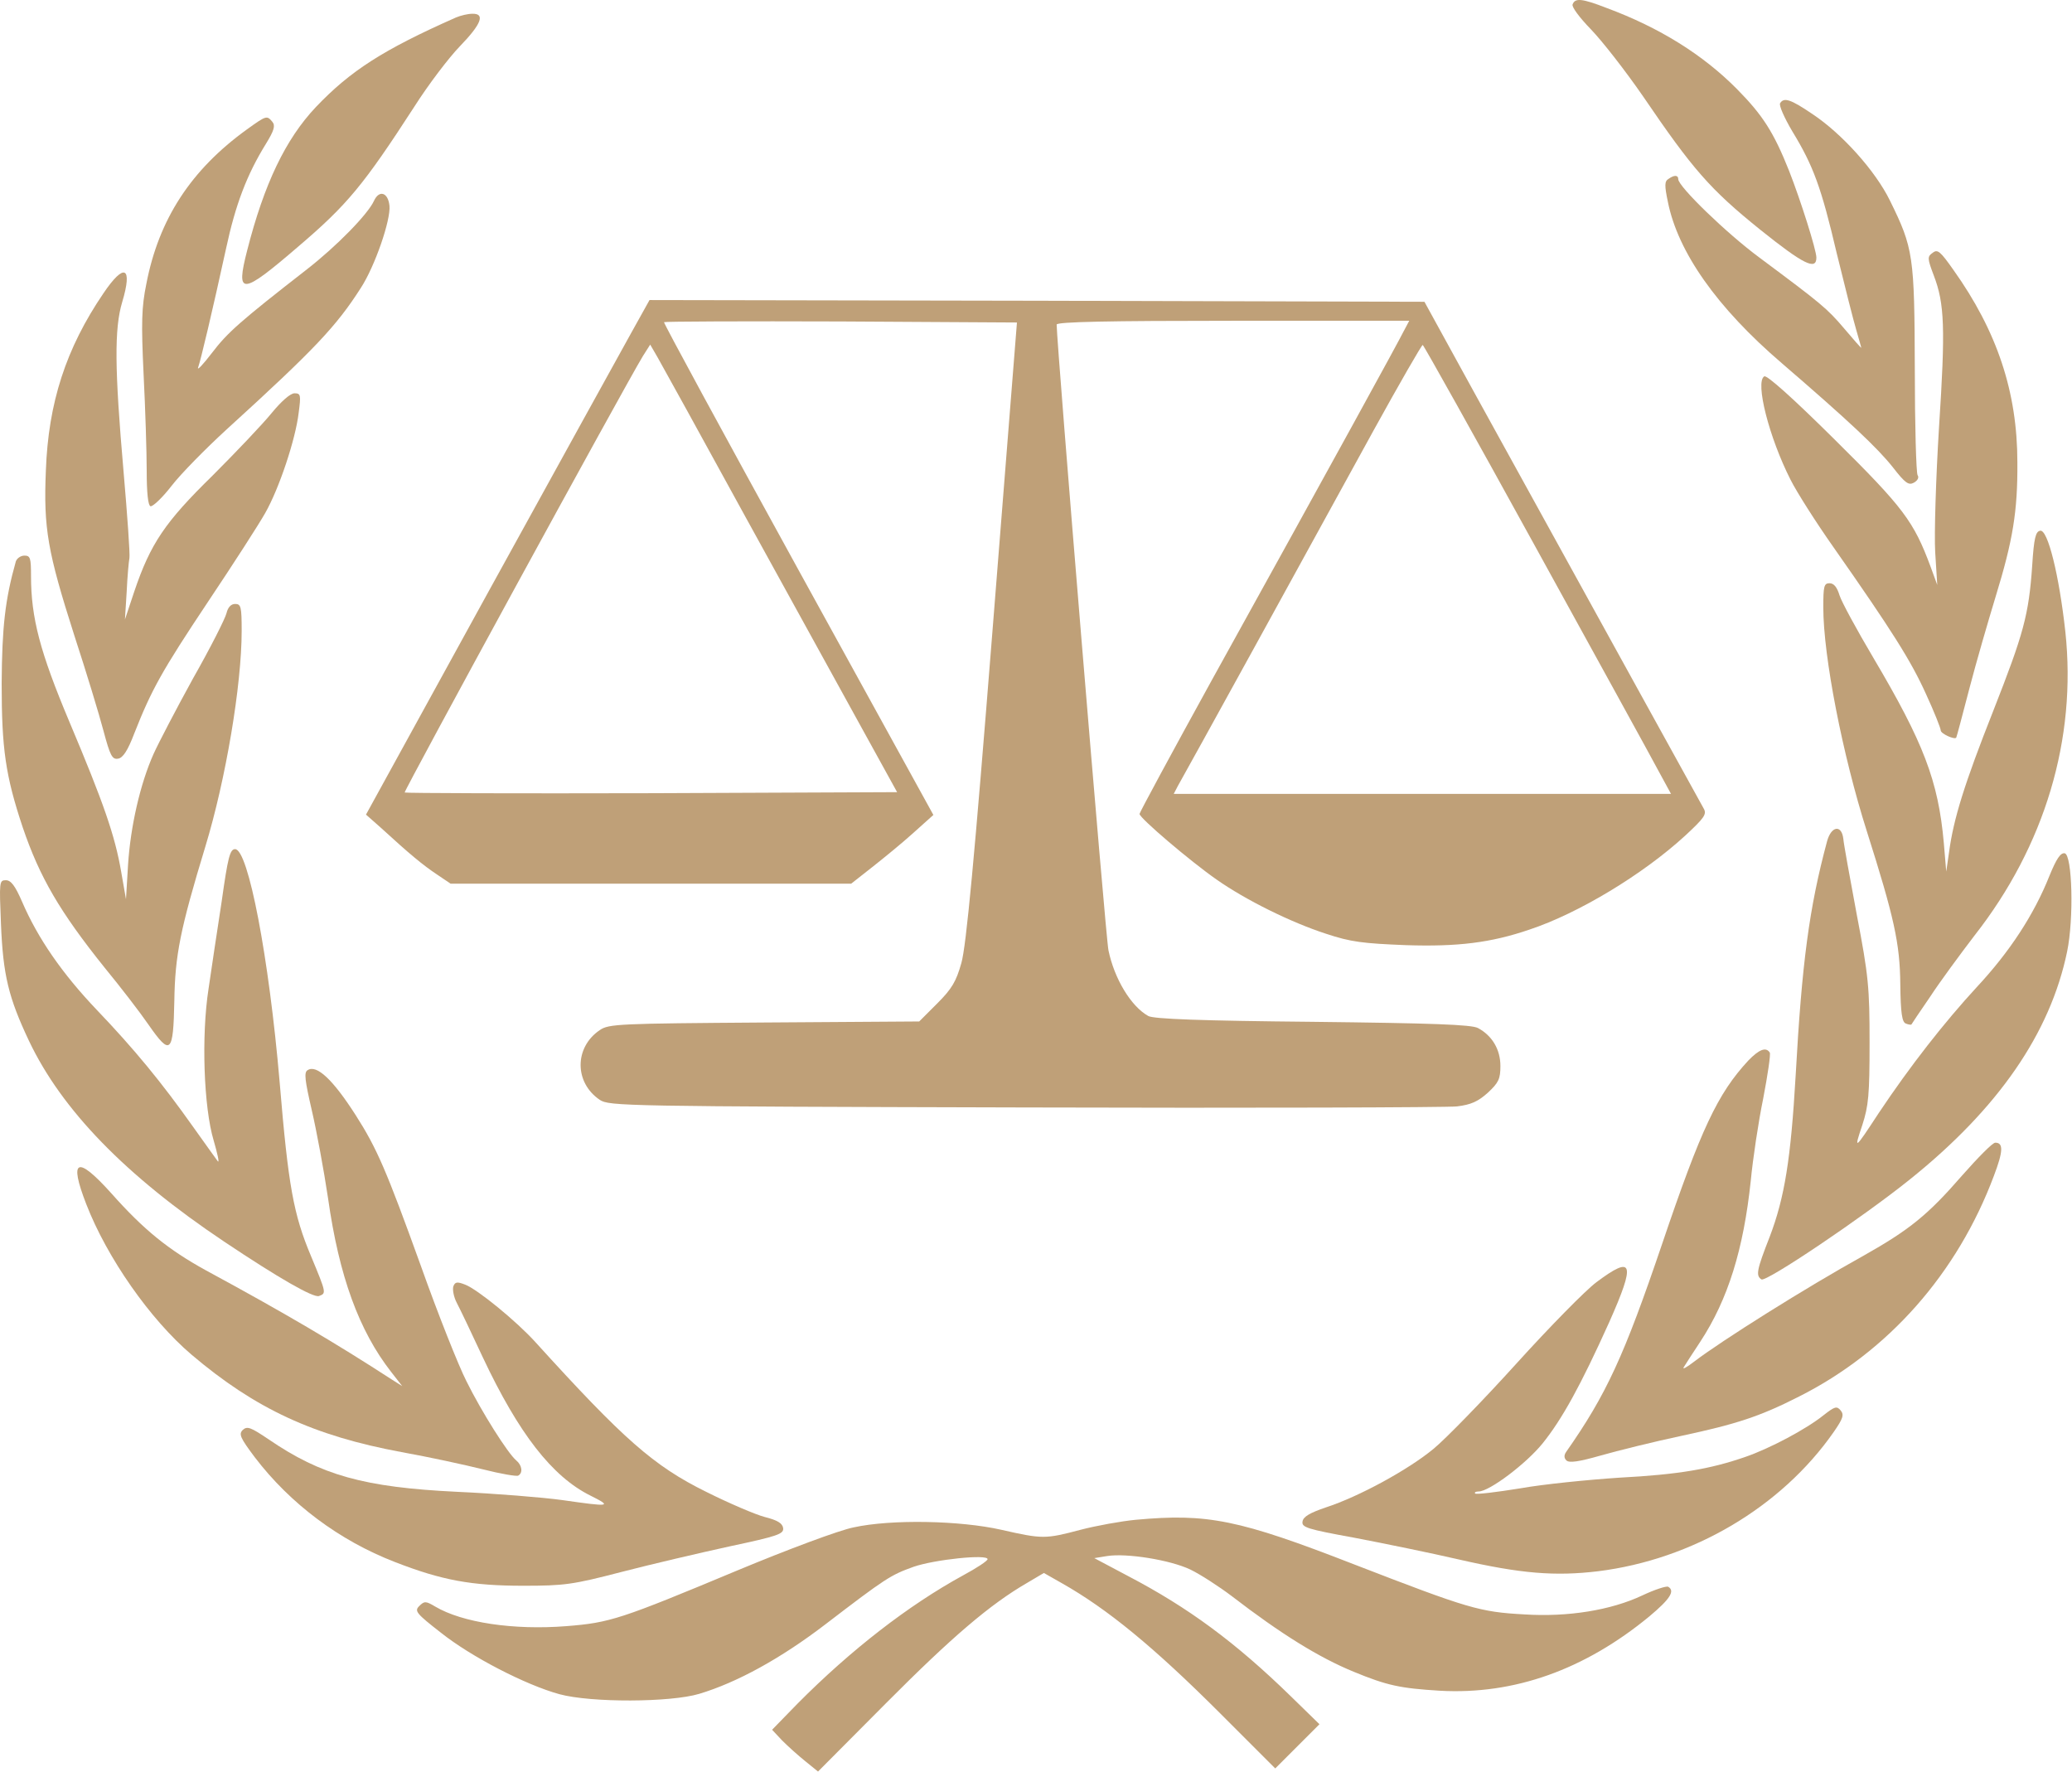 <?xml version="1.0" encoding="UTF-8"?> <svg xmlns="http://www.w3.org/2000/svg" width="600" height="513" viewBox="0 0 600 513" fill="none"> <path d="M455.382 1.287C455.082 1.987 457.382 5.087 460.682 8.487C463.882 11.787 470.682 20.487 475.782 27.887C490.282 49.187 495.182 54.787 509.682 66.487C522.282 76.587 525.982 78.387 525.982 74.587C525.982 72.387 521.382 57.887 518.082 49.487C513.582 38.187 510.382 33.287 502.982 25.787C493.182 15.887 480.582 7.987 465.182 2.287C457.982 -0.513 456.082 -0.613 455.382 1.287Z" fill="#BFA078"></path> <path d="M131.982 5.087C110.982 14.387 101.482 20.487 91.482 30.987C82.682 40.287 76.482 53.287 71.582 72.487C68.182 85.687 69.882 85.587 86.382 71.387C100.582 59.287 105.282 53.587 119.982 30.887C123.982 24.587 129.982 16.687 133.182 13.387C139.382 6.987 140.582 3.887 136.782 3.987C135.482 3.987 133.382 4.487 131.982 5.087Z" fill="#BFA078"></path> <path d="M515.482 29.887C515.082 30.487 516.682 34.087 518.982 37.987C525.082 47.987 527.382 54.187 531.882 73.387C534.182 82.787 536.682 92.687 537.482 95.387C538.282 98.187 538.982 100.587 538.982 100.687C538.982 100.887 536.782 98.387 534.082 95.187C529.082 89.287 527.482 87.987 509.482 74.587C499.882 67.487 485.982 53.987 485.982 51.887C485.982 50.687 484.882 50.587 483.182 51.787C481.982 52.487 481.982 53.687 482.982 58.487C485.882 72.987 497.182 89.087 515.982 105.187C535.482 121.987 543.782 129.787 548.182 135.387C551.682 139.887 552.682 140.587 554.182 139.787C555.282 139.187 555.782 138.287 555.282 137.587C554.882 136.887 554.482 123.087 554.482 106.887C554.382 74.087 554.082 71.887 547.282 58.087C543.082 49.487 533.382 38.687 524.782 32.987C518.582 28.787 516.582 28.087 515.482 29.887Z" fill="#BFA078"></path> <path d="M71.481 37.487C55.282 49.187 45.981 63.487 42.382 82.187C40.981 88.987 40.882 93.487 41.581 108.387C42.081 118.287 42.481 130.887 42.481 136.287C42.481 142.787 42.882 146.387 43.581 146.587C44.181 146.787 46.981 144.187 49.681 140.687C52.382 137.187 59.581 129.887 65.582 124.387C91.181 101.087 97.382 94.487 104.482 83.387C108.582 77.087 113.182 63.687 112.782 59.587C112.382 55.687 109.782 54.887 108.282 58.187C106.482 62.087 97.481 71.287 88.882 77.987C69.481 93.087 65.882 96.287 61.382 102.187C58.782 105.587 56.981 107.487 57.382 106.387C58.181 104.087 61.481 90.187 65.481 71.887C68.181 59.287 71.481 50.587 76.981 41.687C79.382 37.787 79.781 36.387 78.882 35.287C77.281 33.387 77.181 33.387 71.481 37.487Z" fill="#BFA078"></path> <path d="M559.682 73.187C558.082 74.287 558.082 74.787 559.982 79.787C563.082 87.887 563.382 94.887 561.482 123.887C560.582 138.487 560.082 154.687 560.382 159.887L560.982 169.387L559.082 164.187C554.182 150.987 551.282 147.087 531.282 127.287C519.182 115.287 511.582 108.487 510.882 108.987C508.182 110.587 512.282 126.687 518.482 138.887C520.282 142.487 525.882 151.287 530.882 158.387C547.982 182.787 553.382 191.387 557.682 200.887C560.082 206.087 561.982 210.887 561.982 211.487C561.982 212.487 566.082 214.287 566.482 213.587C566.582 213.487 568.282 207.087 570.282 199.387C572.282 191.687 575.782 179.687 577.882 172.787C582.882 156.487 584.282 148.087 584.182 133.887C584.182 113.487 578.282 95.887 565.682 78.187C561.882 72.787 561.082 72.087 559.682 73.187Z" fill="#BFA078"></path> <path d="M29.982 84.887C19.081 100.887 13.982 116.687 13.281 136.287C12.582 152.987 13.781 159.787 21.482 183.887C24.982 194.587 28.782 207.087 29.982 211.687C31.881 218.787 32.481 219.987 34.181 219.687C35.581 219.487 36.981 217.387 38.882 212.387C43.882 199.687 46.882 194.287 60.282 174.187C67.582 163.287 74.981 151.787 76.781 148.587C80.882 141.387 85.582 127.187 86.481 119.587C87.181 114.387 87.082 113.887 85.281 113.887C84.082 113.887 81.481 116.187 78.681 119.587C76.082 122.787 68.382 130.887 61.581 137.687C47.782 151.187 43.581 157.387 38.882 171.287L36.181 179.387L36.681 171.387C36.882 166.987 37.282 162.587 37.481 161.587C37.681 160.587 36.882 149.287 35.782 136.587C33.181 106.787 33.081 95.187 35.382 87.487C38.481 77.187 35.981 75.987 29.982 84.887Z" fill="#BFA078"></path> <path d="M182.682 96.587C179.682 101.987 161.182 135.487 141.582 171.087L105.982 235.887L110.282 239.687C118.782 247.487 122.582 250.587 126.482 253.187L130.482 255.887H188.482H246.482L252.582 251.087C255.882 248.487 261.282 244.087 264.482 241.187L270.282 235.987L231.082 164.787C209.582 125.687 192.082 93.487 192.282 93.287C192.482 93.087 215.582 92.987 243.582 93.087L294.482 93.387L287.382 182.887C282.182 248.487 279.782 274.087 278.382 278.887C276.882 284.187 275.682 286.287 271.382 290.587L266.182 295.787L221.382 296.087C179.182 296.387 176.282 296.487 173.682 298.287C166.282 303.287 166.282 313.487 173.682 318.487C176.382 320.287 180.582 320.387 296.482 320.687C362.482 320.887 418.882 320.687 421.882 320.387C425.982 319.887 427.982 318.987 430.882 316.387C433.982 313.487 434.482 312.387 434.482 308.687C434.482 303.887 432.082 299.887 427.982 297.687C426.082 296.687 414.882 296.287 379.982 295.887C348.182 295.587 333.882 295.087 332.482 294.187C327.482 291.387 322.682 283.387 320.982 275.187C320.182 271.587 305.982 99.487 305.982 93.987C305.982 93.187 321.282 92.887 356.982 92.887H408.082L406.382 96.087C404.682 99.487 386.982 131.787 350.782 197.187C339.382 217.887 329.982 235.287 329.982 235.687C329.982 236.887 344.682 249.387 352.282 254.687C360.682 260.587 373.782 267.087 383.982 270.387C391.182 272.787 394.682 273.187 407.082 273.687C422.082 274.187 431.782 272.987 442.882 269.187C457.082 264.487 475.782 253.187 487.982 241.987C493.482 236.887 494.282 235.787 493.382 234.187C492.482 232.587 467.982 188.187 426.482 112.887L412.482 87.387L300.282 87.087L188.082 86.887L182.682 96.587ZM215.982 149.887C228.882 173.287 243.982 200.687 249.582 210.887L259.782 229.387L188.782 229.687C149.682 229.787 117.482 229.687 117.182 229.487C116.882 229.087 180.482 112.487 186.182 103.087L188.282 99.787L190.482 103.587C191.682 105.687 203.182 126.487 215.982 149.887ZM444.482 158.087C462.082 190.087 478.182 219.287 480.182 223.087L483.882 229.887H411.882H339.882L341.082 227.587C341.782 226.387 351.782 208.287 363.282 187.387C374.782 166.487 390.282 138.287 397.782 124.587C405.282 110.987 411.682 99.887 411.982 99.887C412.282 99.987 426.882 126.087 444.482 158.087Z" fill="#BFA078"></path> <path d="M590.781 153.687C589.481 153.887 588.981 155.787 588.481 163.687C587.481 178.187 585.981 183.487 577.181 205.887C568.881 226.887 565.681 237.087 564.381 246.887L563.581 252.387L562.881 244.087C561.281 226.087 556.981 214.987 542.481 190.487C537.681 182.387 533.281 174.287 532.681 172.387C531.981 170.087 531.081 168.887 529.781 168.887C528.181 168.887 527.981 169.787 527.981 175.887C527.981 190.087 533.581 218.687 540.581 240.687C548.481 265.587 550.181 273.187 550.281 285.087C550.381 293.387 550.781 295.987 551.881 296.387C552.581 296.687 553.381 296.787 553.481 296.687C553.581 296.487 555.981 292.887 558.881 288.687C561.681 284.387 567.581 276.387 571.781 270.887C592.181 244.887 601.381 213.887 598.081 182.987C596.281 166.587 592.981 153.187 590.781 153.687Z" fill="#BFA078"></path> <path d="M4.582 162.587C1.482 173.587 0.582 181.587 0.482 197.887C0.482 216.787 1.582 224.587 6.582 239.587C11.482 253.987 17.282 263.987 30.282 280.187C34.882 285.787 40.582 293.187 42.982 296.687C49.382 305.887 50.182 305.087 50.482 289.887C50.682 276.587 52.182 269.087 59.482 245.087C65.382 225.687 69.982 198.387 69.982 182.687C69.982 175.687 69.782 174.887 68.082 174.887C66.882 174.887 65.982 175.887 65.582 177.587C65.182 179.187 60.882 187.687 55.882 196.487C50.982 205.387 45.882 215.187 44.482 218.287C40.582 226.987 37.782 239.387 37.082 250.387L36.482 260.387L35.082 252.387C33.282 241.987 30.082 232.687 20.082 208.987C11.582 188.787 8.982 178.887 8.982 166.787C8.982 161.587 8.782 160.887 7.082 160.887C5.982 160.887 4.882 161.687 4.582 162.587Z" fill="#BFA078"></path> <path d="M529.081 243.587C523.881 262.887 521.781 278.887 519.981 311.387C518.581 335.587 516.781 346.787 512.481 358.087C508.681 367.787 508.381 369.387 510.081 370.487C511.481 371.287 539.281 352.587 552.981 341.587C578.681 320.987 593.681 299.187 598.581 275.587C600.581 265.987 600.081 247.487 597.881 247.087C596.681 246.887 595.481 248.687 593.481 253.587C588.981 264.887 581.981 275.587 572.381 285.887C563.081 295.987 553.181 308.587 543.981 322.387C536.981 333.087 536.781 333.187 539.281 325.787C541.081 320.187 541.381 317.087 541.381 301.887C541.381 285.987 541.081 282.587 537.681 264.887C535.681 254.187 533.881 244.287 533.781 242.887C533.281 238.687 530.281 239.187 529.081 243.587Z" fill="#BFA078"></path> <path d="M64.182 261.087C62.882 269.487 61.182 280.887 60.382 286.387C58.282 299.887 58.982 320.687 61.882 330.287C62.982 334.087 63.582 336.787 63.082 336.287C62.682 335.787 59.482 331.287 55.982 326.387C46.782 313.387 38.882 303.787 27.982 292.387C18.082 281.987 10.982 271.787 6.382 261.087C4.382 256.487 3.182 254.887 1.682 254.887C-0.218 254.887 -0.218 255.387 0.282 267.587C0.882 282.387 2.482 288.887 8.382 301.387C17.882 321.387 36.282 340.387 64.982 359.587C80.682 370.087 90.782 375.887 92.382 375.287C94.482 374.487 94.582 374.587 90.082 363.787C84.982 351.687 83.482 343.387 80.982 313.387C77.882 277.187 71.882 245.887 68.082 245.887C66.582 245.887 65.982 248.287 64.182 261.087Z" fill="#BFA078"></path> <path d="M506.282 307.087C497.382 316.687 492.582 326.887 481.282 360.287C470.282 392.687 465.182 403.787 453.482 420.487C452.882 421.387 452.882 422.187 453.582 422.887C454.382 423.687 457.182 423.287 463.482 421.487C468.382 420.087 478.882 417.487 486.882 415.787C502.782 412.387 509.582 410.187 520.982 404.387C546.782 391.387 566.782 368.787 577.382 340.487C580.082 333.387 580.182 330.887 577.782 330.887C576.982 330.887 572.782 335.187 568.182 340.387C558.282 351.787 552.982 356.087 539.682 363.587C522.882 372.887 498.282 388.387 490.582 394.287C488.382 395.987 487.082 396.687 487.582 395.887C488.082 395.087 490.182 391.787 492.382 388.487C500.382 376.287 504.882 361.787 506.982 341.887C507.582 335.587 509.182 324.887 510.582 318.087C511.882 311.287 512.782 305.287 512.482 304.787C511.382 303.087 509.382 303.887 506.282 307.087Z" fill="#BFA078"></path> <path d="M89.082 309.887C87.982 310.487 88.282 312.787 90.282 321.487C91.682 327.487 93.782 338.887 94.982 346.887C98.182 369.587 103.982 385.387 113.282 397.287L116.482 401.387L113.482 399.487C96.982 388.787 82.582 380.287 59.682 367.887C48.782 361.887 41.682 356.187 32.182 345.487C22.282 334.487 19.882 335.587 24.982 348.687C30.982 364.187 43.482 382.087 55.482 392.287C73.982 407.987 90.882 415.787 116.282 420.487C124.082 421.887 134.682 424.187 139.882 425.487C144.982 426.787 149.682 427.587 150.082 427.287C151.482 426.487 151.182 424.287 149.482 422.887C147.082 420.887 139.482 408.887 135.082 399.987C132.782 395.487 126.782 380.387 121.882 366.587C111.882 338.887 109.182 332.587 102.982 322.887C96.382 312.587 91.682 308.187 89.082 309.887Z" fill="#BFA078"></path> <path d="M462.282 371.287C459.082 373.687 448.682 384.287 439.082 394.887C429.582 405.387 418.782 416.487 415.182 419.487C407.682 425.687 393.482 433.387 383.982 436.487C379.282 438.087 377.382 439.187 377.182 440.587C376.882 442.287 378.482 442.787 392.182 445.287C400.582 446.887 414.282 449.687 422.482 451.587C440.382 455.687 450.282 456.487 462.782 454.987C490.082 451.587 515.782 436.487 530.982 414.687C533.682 410.787 534.082 409.687 532.982 408.387C531.882 407.087 531.282 407.287 528.082 409.787C522.982 413.887 512.382 419.487 505.382 421.887C495.282 425.387 486.082 426.987 468.982 427.887C459.882 428.487 446.882 429.787 440.182 430.987C433.382 432.087 427.582 432.787 427.182 432.487C426.882 432.187 427.282 431.887 428.182 431.887C431.282 431.887 441.882 423.887 446.682 417.987C452.382 410.887 457.682 401.287 465.982 382.887C473.682 365.587 472.982 363.287 462.282 371.287Z" fill="#BFA078"></path> <path d="M131.282 372.487C130.982 373.387 131.382 375.587 132.282 377.287C133.182 378.987 136.582 386.087 139.782 392.987C150.182 415.087 159.882 427.587 170.982 433.087C177.382 436.287 176.782 436.387 162.882 434.387C157.082 433.587 143.382 432.487 132.382 431.987C105.382 430.687 92.982 427.187 77.782 416.787C72.582 413.287 71.582 412.887 70.282 414.087C69.082 415.287 69.582 416.387 73.782 421.987C84.082 435.487 98.282 446.087 114.282 452.287C127.882 457.587 136.482 459.187 151.482 459.187C163.382 459.187 165.782 458.887 179.982 455.187C188.482 452.987 202.582 449.687 211.282 447.787C225.382 444.787 226.982 444.187 226.782 442.487C226.582 441.087 225.082 440.187 221.482 439.287C218.782 438.587 211.082 435.287 204.482 431.987C189.282 424.487 180.582 416.787 155.082 388.687C149.582 382.587 138.182 373.287 134.682 371.987C132.382 371.087 131.782 371.187 131.282 372.487Z" fill="#BFA078"></path> <path d="M328.881 440.087C324.681 440.487 317.481 441.787 312.881 442.987C302.681 445.687 301.881 445.687 289.981 442.987C278.081 440.287 258.081 439.887 247.181 442.287C243.081 443.087 228.081 448.687 213.681 454.687C179.681 468.887 176.681 469.887 163.981 470.887C148.781 472.087 133.881 469.887 125.981 465.187C123.281 463.587 122.881 463.587 121.381 465.087C119.981 466.487 120.481 467.187 127.681 472.787C136.481 479.787 152.181 487.887 161.981 490.587C171.181 493.087 194.181 492.987 202.481 490.487C213.481 487.187 226.181 480.187 238.981 470.387C256.481 456.987 257.881 456.087 264.581 453.687C270.681 451.587 285.981 449.987 285.981 451.487C285.981 451.987 282.781 454.087 278.881 456.187C262.981 464.887 246.381 477.787 230.981 493.287L223.581 500.887L226.481 503.987C228.181 505.687 231.181 508.387 233.181 509.987L236.881 512.987L256.681 493.087C275.581 474.087 286.681 464.587 297.381 458.387L302.281 455.487L307.381 458.387C320.681 465.887 334.181 476.987 353.381 496.187L369.281 512.087L375.681 505.687L382.081 499.287L373.781 491.187C357.781 475.587 344.081 465.487 326.681 456.387L316.881 451.187L320.581 450.587C326.181 449.687 338.781 451.687 344.681 454.487C347.581 455.887 352.981 459.387 356.681 462.187C370.981 473.187 381.981 479.987 391.981 484.087C401.681 488.087 405.481 488.887 416.981 489.587C438.481 490.787 458.881 483.487 477.581 468.087C483.681 462.987 485.081 460.687 483.081 459.487C482.581 459.187 479.181 460.287 475.581 461.987C466.481 466.287 453.981 468.287 441.481 467.487C428.381 466.787 425.181 465.787 392.081 452.987C358.681 439.987 349.681 438.187 328.881 440.087Z" fill="#BFA078"></path> </svg> 